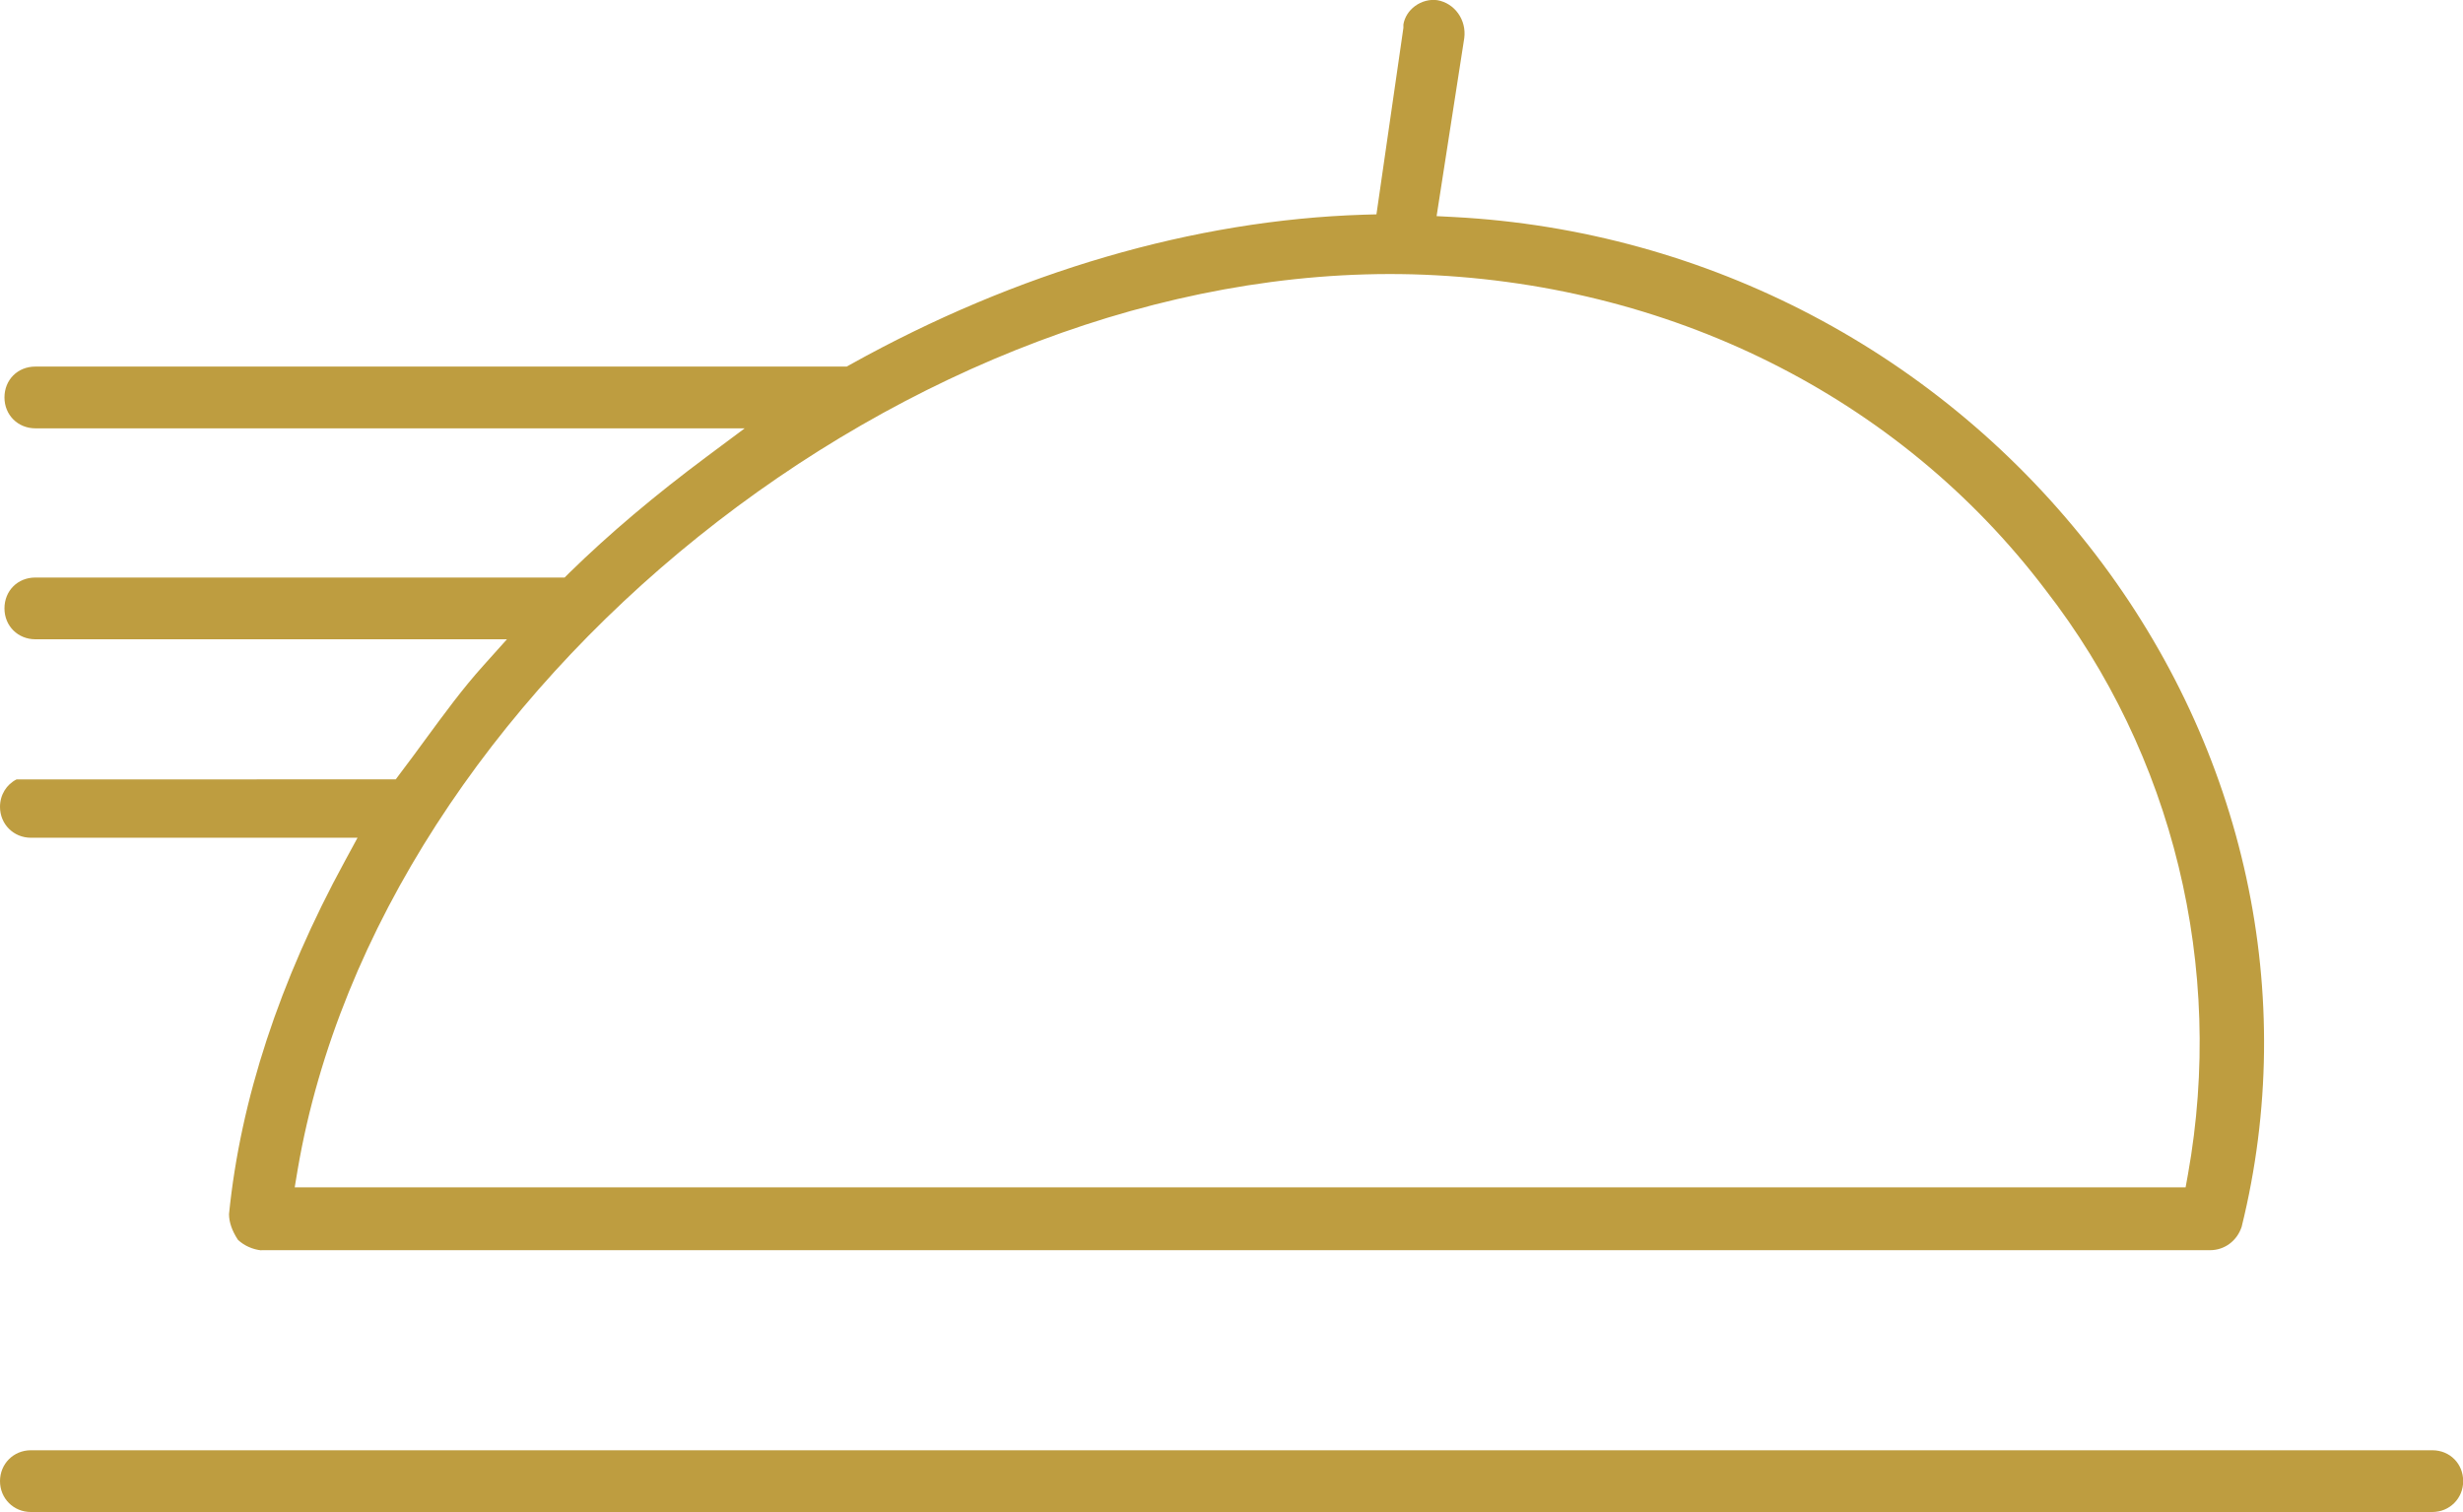 <?xml version="1.0" encoding="UTF-8"?>
<svg xmlns="http://www.w3.org/2000/svg" id="Ebene_1" data-name="Ebene 1" viewBox="0 0 137.98 84.72">
  <defs>
    <style>
      .cls-1 {
        fill: #be9d40;
        stroke-width: 0px;
      }
    </style>
  </defs>
  <path class="cls-1" d="M14.64,70.05h109.17c.81,0,1.51-.52,1.77-1.31,3.2-12.94.22-26.7-8.19-37.68-8.63-11.26-21.73-18.15-35.94-18.9l-.97-.05,1.55-9.98c.13-1.01-.53-1.95-1.51-2.12-.43-.06-.88.06-1.25.33-.35.26-.58.62-.65,1.03v.19s-1.51,10.45-1.51,10.45l-.73.02c-9.47.3-19.42,3.2-28.75,8.4l-.2.11H1.98c-.99,0-1.73.74-1.73,1.73s.76,1.73,1.73,1.73h39.74l-2.12,1.58c-2.91,2.17-5.44,4.3-7.72,6.53l-.25.25H1.98c-.99,0-1.73.74-1.73,1.73s.76,1.73,1.73,1.73h26.42l-1.31,1.46c-1.18,1.31-2.2,2.71-3.28,4.18-.45.62-.91,1.24-1.38,1.86l-.26.35H.93c-.56.28-.93.86-.93,1.54,0,.97.76,1.73,1.73,1.73h18.3l-.7,1.29c-3.68,6.75-5.86,13.41-6.5,19.8,0,.45.17.94.5,1.44.35.33.83.54,1.31.59ZM16.68,65.51c4.61-26.94,34.42-50.85,62.43-50.14,14.33.39,27.27,6.84,35.48,17.68,7.16,9.22,10.06,21.16,7.98,32.76l-.13.72H16.51l.17-1.02Z"></path>
  <path class="cls-1" d="M1.73,84.72h134.53c.97,0,1.73-.76,1.73-1.73s-.74-1.73-1.73-1.73H1.73c-.97,0-1.73.76-1.73,1.73s.76,1.73,1.73,1.73Z"></path>
</svg>
